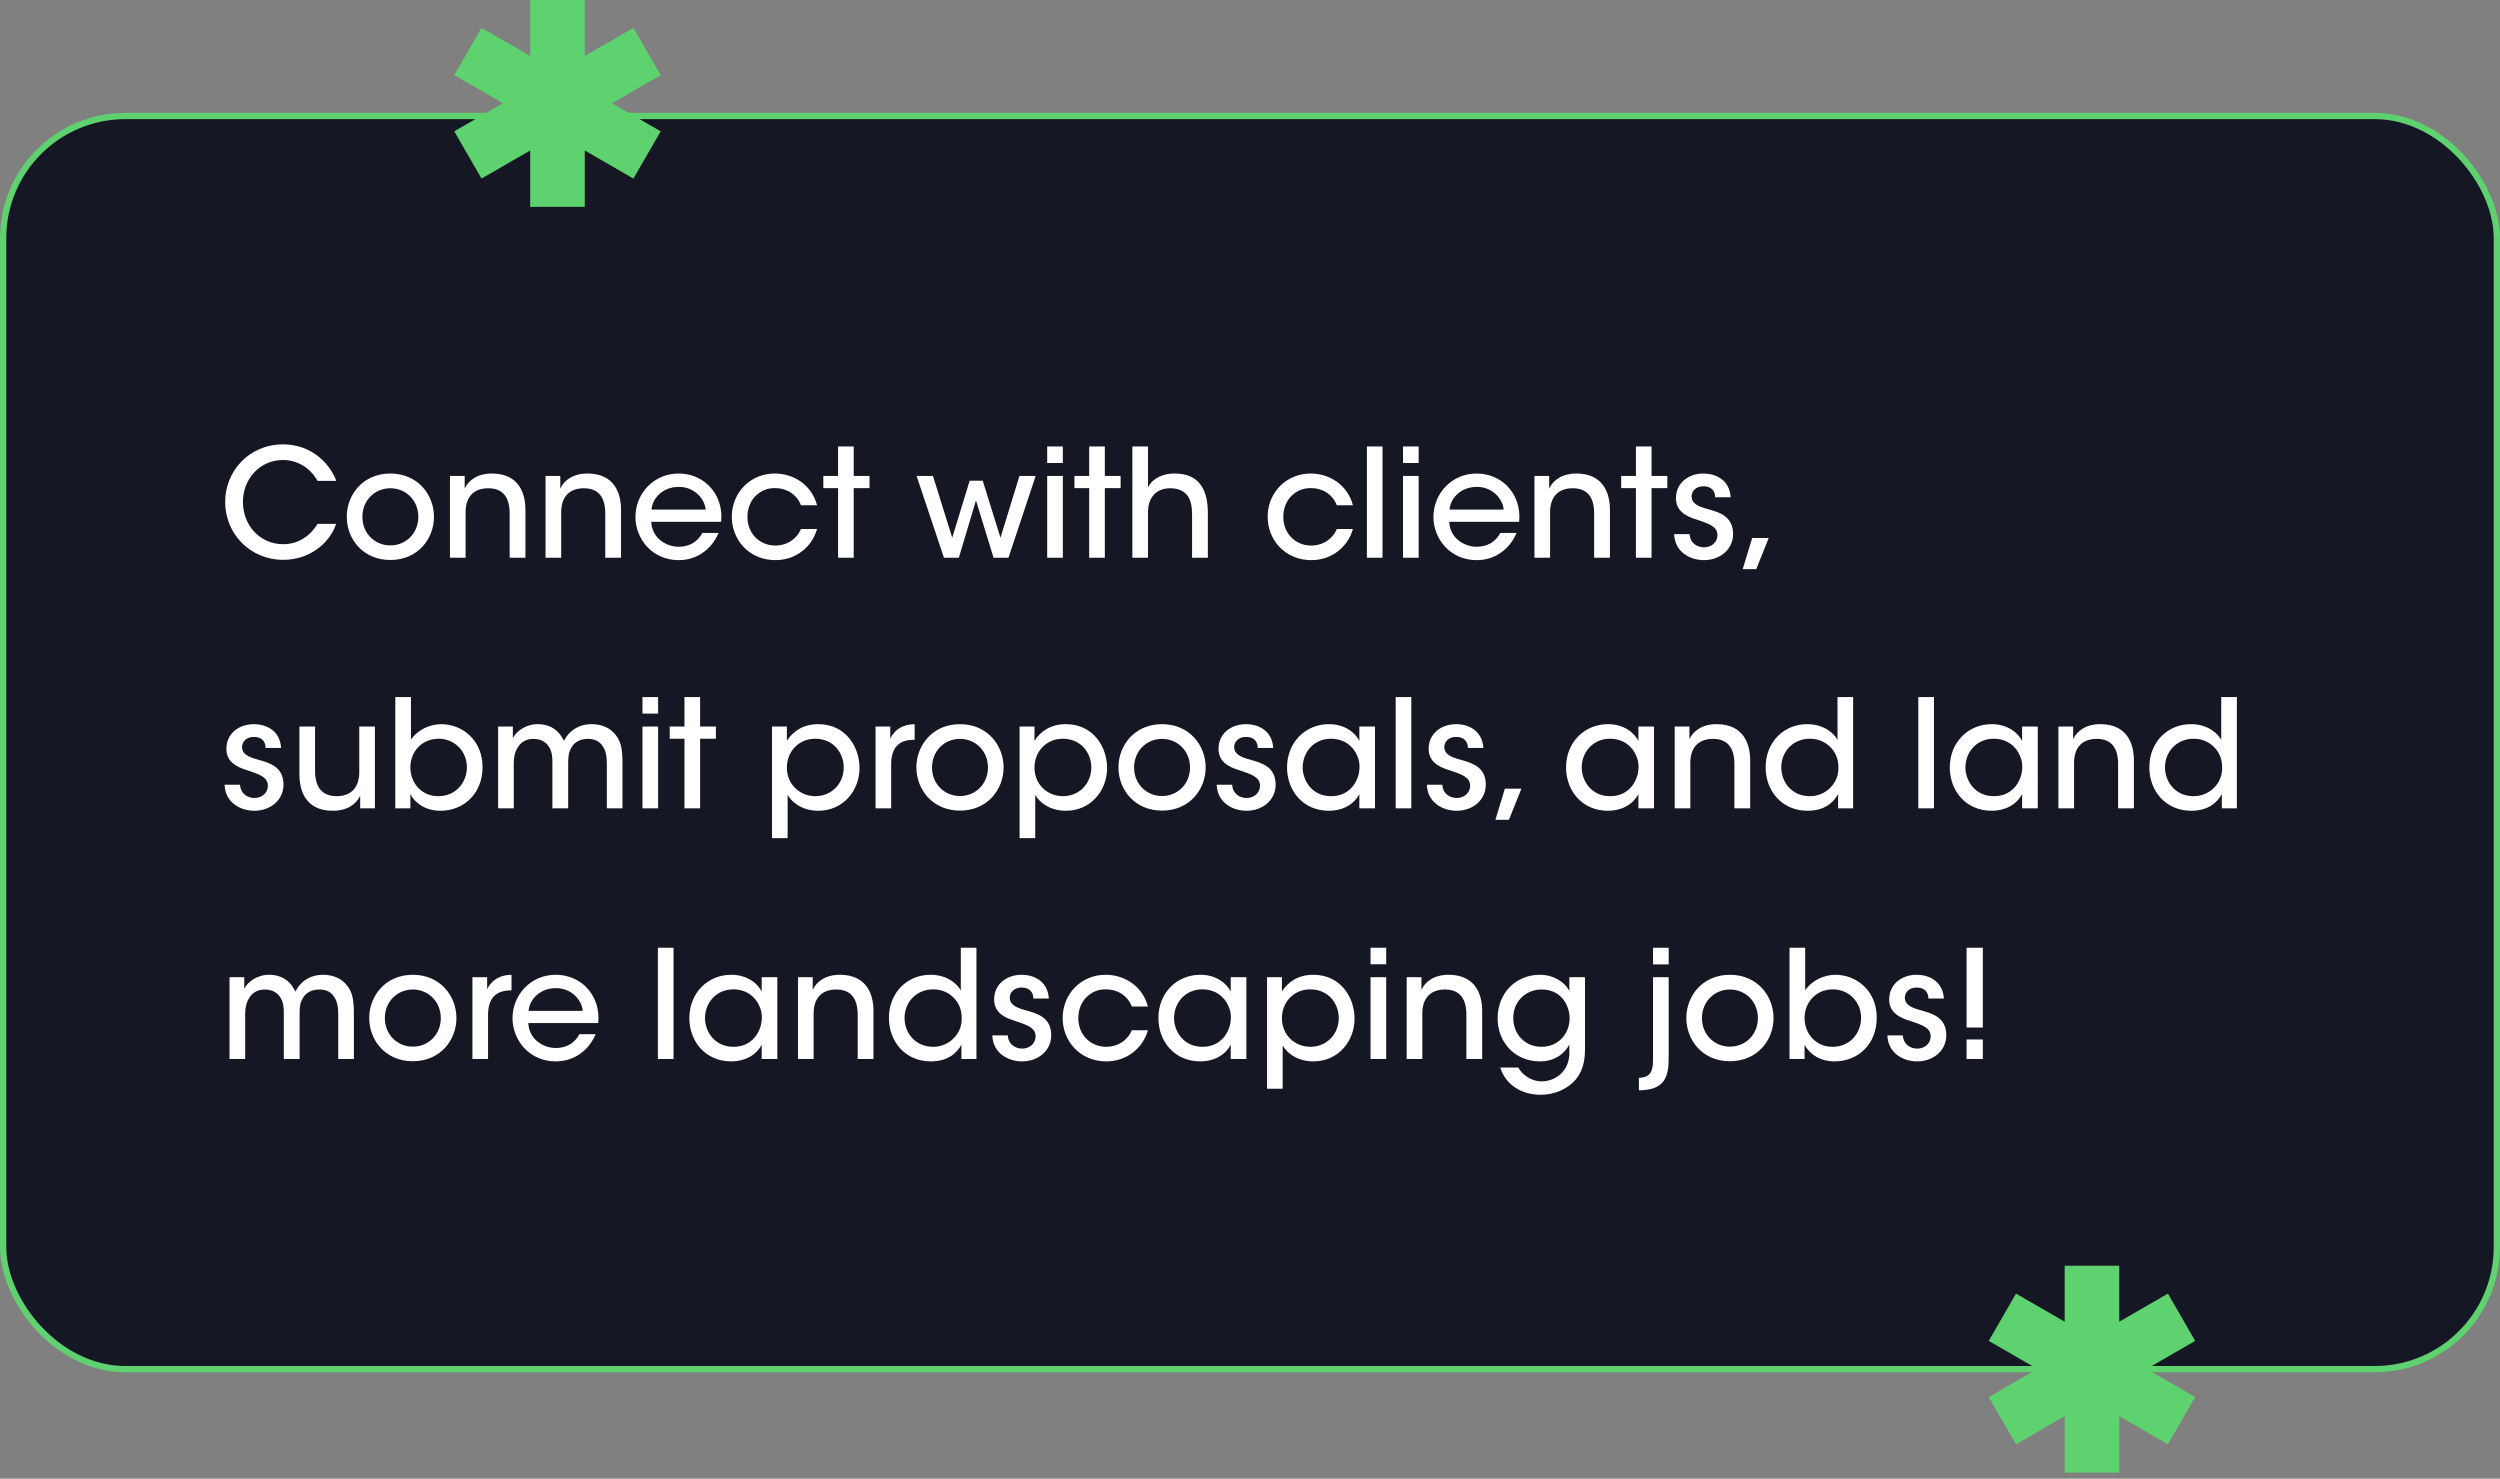 <svg width="399" height="236" viewBox="0 0 399 236" fill="none" xmlns="http://www.w3.org/2000/svg">
<rect x="0" y="0" width="399" height="236" fill="#808080" stroke="none"/>
<rect x="0.5" y="18.514" width="398" height="200" rx="19.5" fill="#151824" stroke="#5ED26F"/>
<g clip-path="url(#clip0_524_490)">
<path d="M97.681 16.474L105.447 11.99L101.093 4.448L93.327 8.932V0H84.618V8.932L76.852 4.448L72.499 11.99L80.265 16.474L72.499 20.958L76.852 28.5L84.618 24.016V33.021H93.327V24.016L101.093 28.5L105.447 20.958L97.681 16.474Z" fill="#5ED26F"/>
</g>
<path d="M342.585 218.488L350.351 214.004L345.997 206.462L338.231 210.946V202.014H329.522V210.946L321.756 206.462L317.402 214.004L325.168 218.488L317.402 222.972L321.756 230.514L329.522 226.03V235.034H338.231V226.03L345.997 230.514L350.351 222.972L342.585 218.488Z" fill="#5ED26F"/>
<path d="M50.672 83.614H53.648C52.544 86.854 49.256 89.35 45.224 89.35C39.872 89.35 35.936 85.15 35.936 80.11C35.936 75.238 39.704 70.918 45.2 70.918C49.976 70.942 52.808 74.302 53.672 76.75H50.672C50.096 75.598 48.296 73.438 45.176 73.414C41.408 73.414 38.768 76.51 38.768 80.11C38.768 83.806 41.456 86.854 45.2 86.854C48.632 86.854 50.288 84.262 50.672 83.614ZM55.341 82.486V82.462C55.341 78.982 57.909 75.574 62.301 75.574C66.693 75.574 69.261 78.982 69.261 82.486C69.261 85.99 66.693 89.374 62.301 89.374C57.909 89.374 55.341 85.99 55.341 82.486ZM57.837 82.486V82.51C57.837 85.102 59.805 87.046 62.301 87.046C64.797 87.046 66.765 85.102 66.765 82.486C66.765 79.87 64.797 77.926 62.301 77.926C59.805 77.926 57.837 79.87 57.837 82.486ZM71.812 89.014V75.958H74.164V77.974C74.788 76.63 76.252 75.55 78.58 75.574C82.756 75.622 83.86 78.646 83.86 81.358V89.014H81.34V81.934C81.34 79.582 80.428 77.902 77.884 77.926C75.436 77.95 74.308 79.486 74.308 81.742V89.014H71.812ZM87.07 89.014V75.958H89.421V77.974C90.046 76.63 91.51 75.55 93.838 75.574C98.013 75.622 99.118 78.646 99.118 81.358V89.014H96.597V81.934C96.597 79.582 95.686 77.902 93.141 77.926C90.694 77.95 89.566 79.486 89.566 81.742V89.014H87.07ZM115.095 83.278H103.935C104.055 85.918 106.359 87.262 108.327 87.262C110.079 87.262 111.375 86.422 112.095 85.054H114.687C114.063 86.494 113.151 87.574 112.047 88.294C110.943 89.038 109.647 89.398 108.327 89.398C104.055 89.398 101.415 85.966 101.415 82.51C101.415 78.766 104.343 75.574 108.303 75.574C110.175 75.574 111.879 76.27 113.127 77.494C114.663 79.054 115.311 81.094 115.095 83.278ZM103.983 81.334H112.623C112.503 79.606 110.775 77.662 108.303 77.71C105.759 77.71 104.103 79.558 103.983 81.334ZM127.834 84.43H130.402C129.61 87.262 127.042 89.398 123.778 89.398C119.506 89.398 116.794 86.11 116.794 82.486C116.794 78.622 119.746 75.574 123.658 75.574C126.778 75.574 129.586 77.494 130.402 80.638H127.834C127.162 78.886 125.53 77.902 123.754 77.902C122.434 77.878 121.474 78.31 120.562 79.174C119.794 79.942 119.29 81.166 119.29 82.486C119.29 85.174 121.258 87.07 123.754 87.07C125.938 87.046 127.306 85.726 127.834 84.43ZM133.756 89.014V77.902H131.404V75.958H133.756V71.254H136.252V75.958H138.772V77.902H136.252V89.014H133.756ZM150.654 89.014L146.286 75.958H148.902L151.974 85.822L154.758 76.726H156.846L159.678 85.822L162.702 75.958H165.294L160.95 89.014H158.574L155.766 79.87L153.03 89.014H150.654ZM167.132 73.894V71.254H169.628V73.894H167.132ZM167.132 89.014V75.958H169.628V89.014H167.132ZM173.834 89.014V77.902H171.482V75.958H173.834V71.254H176.33V75.958H178.85V77.902H176.33V89.014H173.834ZM180.726 89.014V71.254H183.222V75.742V77.782C183.99 76.246 185.766 75.55 187.47 75.574C189.51 75.574 190.806 76.246 191.646 77.398C192.462 78.526 192.774 80.086 192.774 81.886V89.014H190.254V82.006C190.254 80.83 190.038 79.798 189.51 79.078C188.934 78.358 188.07 77.926 186.774 77.926C185.454 77.926 184.542 78.43 184.014 79.126C183.462 79.822 183.222 80.758 183.222 81.646V89.014H180.726ZM213.358 84.43H215.926C215.134 87.262 212.566 89.398 209.302 89.398C205.03 89.398 202.318 86.11 202.318 82.486C202.318 78.622 205.27 75.574 209.182 75.574C212.302 75.574 215.11 77.494 215.926 80.638H213.358C212.686 78.886 211.054 77.902 209.278 77.902C207.958 77.878 206.998 78.31 206.086 79.174C205.318 79.942 204.814 81.166 204.814 82.486C204.814 85.174 206.782 87.07 209.278 87.07C211.462 87.046 212.83 85.726 213.358 84.43ZM218.155 89.014V71.254H220.651V89.014H218.155ZM223.921 73.894V71.254H226.417V73.894H223.921ZM223.921 89.014V75.958H226.417V89.014H223.921ZM242.455 83.278H231.295C231.415 85.918 233.719 87.262 235.687 87.262C237.439 87.262 238.735 86.422 239.455 85.054H242.047C241.423 86.494 240.511 87.574 239.407 88.294C238.303 89.038 237.007 89.398 235.687 89.398C231.415 89.398 228.775 85.966 228.775 82.51C228.775 78.766 231.703 75.574 235.663 75.574C237.535 75.574 239.239 76.27 240.487 77.494C242.023 79.054 242.671 81.094 242.455 83.278ZM231.343 81.334H239.983C239.863 79.606 238.135 77.662 235.663 77.71C233.119 77.71 231.463 79.558 231.343 81.334ZM244.898 89.014V75.958H247.25V77.974C247.874 76.63 249.338 75.55 251.666 75.574C255.842 75.622 256.946 78.646 256.946 81.358V89.014H254.426V81.934C254.426 79.582 253.514 77.902 250.97 77.926C248.522 77.95 247.394 79.486 247.394 81.742V89.014H244.898ZM261.091 89.014V77.902H258.739V75.958H261.091V71.254H263.587V75.958H266.107V77.902H263.587V89.014H261.091ZM276.216 79.366H273.744C273.744 78.358 273.12 77.59 271.848 77.614C270.624 77.614 269.952 78.43 269.976 79.294C270.024 80.326 270.96 80.806 272.352 81.19C274.344 81.742 276.528 82.318 276.6 85.126C276.648 87.67 274.536 89.398 271.944 89.398C269.88 89.398 267.312 88.222 267.192 85.246H269.664C269.76 86.83 271.032 87.358 271.968 87.358C273.168 87.358 274.104 86.518 274.104 85.414C274.08 84.118 273.096 83.686 270.768 82.918C268.944 82.366 267.504 81.502 267.48 79.534C267.48 77.062 269.496 75.574 271.872 75.574C273.672 75.574 276.024 76.462 276.216 79.366ZM282.287 85.87L280.295 90.838H278.135L279.647 85.87H282.287ZM44.864 119.366H42.392C42.392 118.358 41.768 117.59 40.496 117.614C39.272 117.614 38.6 118.43 38.624 119.294C38.672 120.326 39.608 120.806 41 121.19C42.992 121.742 45.176 122.318 45.248 125.126C45.296 127.67 43.184 129.398 40.592 129.398C38.528 129.398 35.96 128.222 35.84 125.246H38.312C38.408 126.83 39.68 127.358 40.616 127.358C41.816 127.358 42.752 126.518 42.752 125.414C42.728 124.118 41.744 123.686 39.416 122.918C37.592 122.366 36.152 121.502 36.128 119.534C36.128 117.062 38.144 115.574 40.52 115.574C42.32 115.574 44.672 116.462 44.864 119.366ZM59.836 115.958V129.014H57.484V126.998C56.86 128.342 55.396 129.422 53.068 129.398C48.868 129.374 47.788 126.326 47.788 123.614V115.958H50.284V123.038C50.284 125.39 51.196 127.07 53.764 127.07C56.212 127.046 57.34 125.486 57.34 123.254V115.958H59.836ZM63.093 129.014V111.254H65.589V115.982V118.046C66.789 116.342 68.709 115.598 70.389 115.574C73.773 115.574 77.013 118.094 77.013 122.438C77.013 126.638 74.037 129.398 70.293 129.398C68.061 129.398 66.333 128.318 65.493 126.758V129.014H63.093ZM74.517 122.486V122.462C74.517 119.918 72.573 117.902 70.005 117.902C67.317 117.902 65.493 119.99 65.493 122.462C65.493 124.958 67.269 127.07 69.933 127.07C72.909 127.07 74.493 124.742 74.517 122.486ZM79.499 129.014V115.958H81.851V117.806C82.403 116.702 83.915 115.574 85.811 115.574C87.011 115.574 88.259 115.934 89.171 116.966C89.507 117.302 89.867 117.998 90.011 118.238C90.227 117.854 90.491 117.398 90.947 116.942C91.787 116.102 92.987 115.574 94.403 115.574C95.603 115.574 96.947 115.91 97.907 116.894C99.059 118.07 99.347 119.318 99.347 121.814V129.014H96.851V121.91C96.851 120.83 96.707 119.75 96.131 119.006C95.675 118.334 94.979 117.926 93.803 117.926C92.699 117.926 91.763 118.382 91.283 119.174C90.755 119.99 90.683 120.71 90.683 121.814V129.014H88.163V121.814C88.187 120.734 88.067 119.942 87.635 119.222C87.155 118.454 86.387 117.95 85.163 117.926C83.987 117.902 83.123 118.478 82.691 119.198C82.211 119.894 81.995 120.806 81.995 121.862V129.014H79.499ZM102.538 113.894V111.254H105.034V113.894H102.538ZM102.538 129.014V115.958H105.034V129.014H102.538ZM109.24 129.014V117.902H106.888V115.958H109.24V111.254H111.736V115.958H114.256V117.902H111.736V129.014H109.24ZM123.21 133.766V115.958H125.586V118.238C126.57 116.678 128.25 115.574 130.578 115.574C135.066 115.574 137.178 119.318 137.178 122.558C137.178 126.254 134.514 129.398 130.602 129.398C127.89 129.398 126.282 127.91 125.706 126.854V129.014V133.766H123.21ZM134.658 122.486V122.462C134.658 120.326 133.146 117.902 130.098 117.902C128.802 117.902 127.674 118.406 126.858 119.246C126.066 120.062 125.586 121.214 125.586 122.51C125.586 123.806 126.066 124.934 126.882 125.75C127.698 126.566 128.85 127.07 130.122 127.07C132.762 127.07 134.658 125.03 134.658 122.486ZM139.734 129.014V115.958H142.086V117.878C142.83 116.342 144.198 115.598 145.974 115.574V118.07H145.806C143.454 118.07 142.23 119.366 142.23 121.958V129.014H139.734ZM146.255 122.486V122.462C146.255 118.982 148.823 115.574 153.215 115.574C157.607 115.574 160.175 118.982 160.175 122.486C160.175 125.99 157.607 129.374 153.215 129.374C148.823 129.374 146.255 125.99 146.255 122.486ZM148.751 122.486V122.51C148.751 125.102 150.719 127.046 153.215 127.046C155.711 127.046 157.679 125.102 157.679 122.486C157.679 119.87 155.711 117.926 153.215 117.926C150.719 117.926 148.751 119.87 148.751 122.486ZM162.726 133.766V115.958H165.102V118.238C166.086 116.678 167.766 115.574 170.094 115.574C174.582 115.574 176.694 119.318 176.694 122.558C176.694 126.254 174.03 129.398 170.118 129.398C167.406 129.398 165.798 127.91 165.222 126.854V129.014V133.766H162.726ZM174.174 122.486V122.462C174.174 120.326 172.662 117.902 169.614 117.902C168.318 117.902 167.19 118.406 166.374 119.246C165.582 120.062 165.102 121.214 165.102 122.51C165.102 123.806 165.582 124.934 166.398 125.75C167.214 126.566 168.366 127.07 169.638 127.07C172.278 127.07 174.174 125.03 174.174 122.486ZM178.505 122.486V122.462C178.505 118.982 181.073 115.574 185.465 115.574C189.857 115.574 192.425 118.982 192.425 122.486C192.425 125.99 189.857 129.374 185.465 129.374C181.073 129.374 178.505 125.99 178.505 122.486ZM181.001 122.486V122.51C181.001 125.102 182.969 127.046 185.465 127.046C187.961 127.046 189.929 125.102 189.929 122.486C189.929 119.87 187.961 117.926 185.465 117.926C182.969 117.926 181.001 119.87 181.001 122.486ZM203.208 119.366H200.736C200.736 118.358 200.112 117.59 198.84 117.614C197.616 117.614 196.944 118.43 196.968 119.294C197.016 120.326 197.952 120.806 199.344 121.19C201.336 121.742 203.52 122.318 203.592 125.126C203.64 127.67 201.528 129.398 198.936 129.398C196.872 129.398 194.304 128.222 194.184 125.246H196.656C196.752 126.83 198.024 127.358 198.96 127.358C200.16 127.358 201.096 126.518 201.096 125.414C201.072 124.118 200.088 123.686 197.76 122.918C195.936 122.366 194.496 121.502 194.472 119.534C194.472 117.062 196.488 115.574 198.864 115.574C200.664 115.574 203.016 116.462 203.208 119.366ZM219.451 115.958V129.014H216.955V126.734C216.043 128.486 214.171 129.398 212.107 129.398C207.907 129.398 205.411 126.134 205.411 122.486C205.411 118.502 208.315 115.574 212.107 115.574C214.699 115.574 216.355 117.014 216.955 118.262V115.958H219.451ZM207.907 122.51V122.534C207.931 124.478 209.299 127.07 212.467 127.07C214.459 127.07 215.875 125.966 216.523 124.478C216.811 123.878 216.955 123.206 216.979 122.534C217.003 121.862 216.883 121.19 216.595 120.59C215.971 119.078 214.507 117.902 212.419 117.902C209.683 117.902 207.907 120.062 207.907 122.51ZM222.749 129.014V111.254H225.245V129.014H222.749ZM236.747 119.366H234.275C234.275 118.358 233.651 117.59 232.379 117.614C231.155 117.614 230.483 118.43 230.507 119.294C230.555 120.326 231.491 120.806 232.883 121.19C234.875 121.742 237.059 122.318 237.131 125.126C237.179 127.67 235.067 129.398 232.475 129.398C230.411 129.398 227.843 128.222 227.723 125.246H230.195C230.291 126.83 231.563 127.358 232.499 127.358C233.699 127.358 234.635 126.518 234.635 125.414C234.611 124.118 233.627 123.686 231.299 122.918C229.475 122.366 228.035 121.502 228.011 119.534C228.011 117.062 230.027 115.574 232.403 115.574C234.203 115.574 236.555 116.462 236.747 119.366ZM242.818 125.87L240.826 130.838H238.666L240.178 125.87H242.818ZM263.983 115.958V129.014H261.487V126.734C260.575 128.486 258.703 129.398 256.639 129.398C252.439 129.398 249.943 126.134 249.943 122.486C249.943 118.502 252.847 115.574 256.639 115.574C259.231 115.574 260.887 117.014 261.487 118.262V115.958H263.983ZM252.439 122.51V122.534C252.463 124.478 253.831 127.07 256.999 127.07C258.991 127.07 260.407 125.966 261.055 124.478C261.343 123.878 261.487 123.206 261.511 122.534C261.535 121.862 261.415 121.19 261.127 120.59C260.503 119.078 259.039 117.902 256.951 117.902C254.215 117.902 252.439 120.062 252.439 122.51ZM267.28 129.014V115.958H269.632V117.974C270.256 116.63 271.72 115.55 274.048 115.574C278.224 115.622 279.328 118.646 279.328 121.358V129.014H276.808V121.934C276.808 119.582 275.896 117.902 273.352 117.926C270.904 117.95 269.776 119.486 269.776 121.742V129.014H267.28ZM295.762 111.254V129.014H293.362V126.734C292.642 128.078 291.178 129.398 288.49 129.398C284.386 129.398 281.794 126.23 281.794 122.462C281.794 118.406 284.722 115.574 288.442 115.574C291.106 115.574 292.738 117.062 293.266 118.094V115.79V111.254H295.762ZM284.29 122.462V122.486C284.314 124.886 285.994 127.07 288.874 127.07C290.146 127.07 291.322 126.542 292.138 125.702C292.978 124.862 293.458 123.71 293.41 122.414C293.41 121.118 292.906 119.99 292.09 119.198C291.274 118.382 290.146 117.902 288.874 117.902C286.114 117.902 284.29 120.014 284.29 122.462ZM306.163 129.014V111.254H308.659V129.014H306.163ZM325.225 115.958V129.014H322.729V126.734C321.817 128.486 319.945 129.398 317.881 129.398C313.681 129.398 311.185 126.134 311.185 122.486C311.185 118.502 314.089 115.574 317.881 115.574C320.473 115.574 322.129 117.014 322.729 118.262V115.958H325.225ZM313.681 122.51V122.534C313.705 124.478 315.073 127.07 318.241 127.07C320.233 127.07 321.649 125.966 322.297 124.478C322.585 123.878 322.729 123.206 322.753 122.534C322.777 121.862 322.657 121.19 322.369 120.59C321.745 119.078 320.281 117.902 318.193 117.902C315.457 117.902 313.681 120.062 313.681 122.51ZM328.523 129.014V115.958H330.875V117.974C331.499 116.63 332.963 115.55 335.291 115.574C339.467 115.622 340.571 118.646 340.571 121.358V129.014H338.051V121.934C338.051 119.582 337.139 117.902 334.595 117.926C332.147 117.95 331.019 119.486 331.019 121.742V129.014H328.523ZM357.004 111.254V129.014H354.604V126.734C353.884 128.078 352.42 129.398 349.732 129.398C345.628 129.398 343.036 126.23 343.036 122.462C343.036 118.406 345.964 115.574 349.684 115.574C352.348 115.574 353.98 117.062 354.508 118.094V115.79V111.254H357.004ZM345.532 122.462V122.486C345.556 124.886 347.236 127.07 350.116 127.07C351.388 127.07 352.564 126.542 353.38 125.702C354.22 124.862 354.7 123.71 354.652 122.414C354.652 121.118 354.148 119.99 353.332 119.198C352.516 118.382 351.388 117.902 350.116 117.902C347.356 117.902 345.532 120.014 345.532 122.462ZM36.632 169.014V155.958H38.984V157.806C39.536 156.702 41.048 155.574 42.944 155.574C44.144 155.574 45.392 155.934 46.304 156.966C46.64 157.302 47 157.998 47.144 158.238C47.36 157.854 47.624 157.398 48.08 156.942C48.92 156.102 50.12 155.574 51.536 155.574C52.736 155.574 54.08 155.91 55.04 156.894C56.192 158.07 56.48 159.318 56.48 161.814V169.014H53.984V161.91C53.984 160.83 53.84 159.75 53.264 159.006C52.808 158.334 52.112 157.926 50.936 157.926C49.832 157.926 48.896 158.382 48.416 159.174C47.888 159.99 47.816 160.71 47.816 161.814V169.014H45.296V161.814C45.32 160.734 45.2 159.942 44.768 159.222C44.288 158.454 43.52 157.95 42.296 157.926C41.12 157.902 40.256 158.478 39.824 159.198C39.344 159.894 39.128 160.806 39.128 161.862V169.014H36.632ZM58.927 162.486V162.462C58.927 158.982 61.495 155.574 65.887 155.574C70.279 155.574 72.847 158.982 72.847 162.486C72.847 165.99 70.279 169.374 65.887 169.374C61.495 169.374 58.927 165.99 58.927 162.486ZM61.423 162.486V162.51C61.423 165.102 63.391 167.046 65.887 167.046C68.383 167.046 70.351 165.102 70.351 162.486C70.351 159.87 68.383 157.926 65.887 157.926C63.391 157.926 61.423 159.87 61.423 162.486ZM75.398 169.014V155.958H77.75V157.878C78.494 156.342 79.862 155.598 81.638 155.574V158.07H81.47C79.118 158.07 77.894 159.366 77.894 161.958V169.014H75.398ZM95.478 163.278H84.318C84.438 165.918 86.742 167.262 88.71 167.262C90.462 167.262 91.758 166.422 92.478 165.054H95.07C94.446 166.494 93.534 167.574 92.43 168.294C91.326 169.038 90.03 169.398 88.71 169.398C84.438 169.398 81.798 165.966 81.798 162.51C81.798 158.766 84.726 155.574 88.686 155.574C90.558 155.574 92.262 156.27 93.51 157.494C95.046 159.054 95.694 161.094 95.478 163.278ZM84.366 161.334H93.006C92.886 159.606 91.158 157.662 88.686 157.71C86.142 157.71 84.486 159.558 84.366 161.334ZM104.999 169.014V151.254H107.495V169.014H104.999ZM124.061 155.958V169.014H121.565V166.734C120.653 168.486 118.781 169.398 116.717 169.398C112.517 169.398 110.021 166.134 110.021 162.486C110.021 158.502 112.925 155.574 116.717 155.574C119.309 155.574 120.965 157.014 121.565 158.262V155.958H124.061ZM112.517 162.51V162.534C112.541 164.478 113.909 167.07 117.077 167.07C119.069 167.07 120.485 165.966 121.133 164.478C121.421 163.878 121.565 163.206 121.589 162.534C121.613 161.862 121.493 161.19 121.205 160.59C120.581 159.078 119.117 157.902 117.029 157.902C114.293 157.902 112.517 160.062 112.517 162.51ZM127.359 169.014V155.958H129.711V157.974C130.335 156.63 131.799 155.55 134.127 155.574C138.303 155.622 139.407 158.646 139.407 161.358V169.014H136.887V161.934C136.887 159.582 135.975 157.902 133.431 157.926C130.983 157.95 129.855 159.486 129.855 161.742V169.014H127.359ZM155.84 151.254V169.014H153.44V166.734C152.72 168.078 151.256 169.398 148.568 169.398C144.464 169.398 141.872 166.23 141.872 162.462C141.872 158.406 144.8 155.574 148.52 155.574C151.184 155.574 152.816 157.062 153.344 158.094V155.79V151.254H155.84ZM144.368 162.462V162.486C144.392 164.886 146.072 167.07 148.952 167.07C150.224 167.07 151.4 166.542 152.216 165.702C153.056 164.862 153.536 163.71 153.488 162.414C153.488 161.118 152.984 159.99 152.168 159.198C151.352 158.382 150.224 157.902 148.952 157.902C146.192 157.902 144.368 160.014 144.368 162.462ZM167.395 159.366H164.923C164.923 158.358 164.299 157.59 163.027 157.614C161.803 157.614 161.131 158.43 161.155 159.294C161.203 160.326 162.139 160.806 163.531 161.19C165.523 161.742 167.707 162.318 167.779 165.126C167.827 167.67 165.715 169.398 163.123 169.398C161.059 169.398 158.491 168.222 158.371 165.246H160.843C160.939 166.83 162.211 167.358 163.147 167.358C164.347 167.358 165.283 166.518 165.283 165.414C165.259 164.118 164.275 163.686 161.947 162.918C160.123 162.366 158.683 161.502 158.659 159.534C158.659 157.062 160.675 155.574 163.051 155.574C164.851 155.574 167.203 156.462 167.395 159.366ZM180.639 164.43H183.207C182.415 167.262 179.847 169.398 176.583 169.398C172.311 169.398 169.599 166.11 169.599 162.486C169.599 158.622 172.551 155.574 176.463 155.574C179.583 155.574 182.391 157.494 183.207 160.638H180.639C179.967 158.886 178.335 157.902 176.559 157.902C175.239 157.878 174.279 158.31 173.367 159.174C172.599 159.942 172.095 161.166 172.095 162.486C172.095 165.174 174.063 167.07 176.559 167.07C178.743 167.046 180.111 165.726 180.639 164.43ZM198.92 155.958V169.014H196.424V166.734C195.512 168.486 193.64 169.398 191.576 169.398C187.376 169.398 184.88 166.134 184.88 162.486C184.88 158.502 187.784 155.574 191.576 155.574C194.168 155.574 195.824 157.014 196.424 158.262V155.958H198.92ZM187.376 162.51V162.534C187.4 164.478 188.768 167.07 191.936 167.07C193.928 167.07 195.344 165.966 195.992 164.478C196.28 163.878 196.424 163.206 196.448 162.534C196.472 161.862 196.352 161.19 196.064 160.59C195.44 159.078 193.976 157.902 191.888 157.902C189.152 157.902 187.376 160.062 187.376 162.51ZM202.218 173.766V155.958H204.594V158.238C205.578 156.678 207.258 155.574 209.586 155.574C214.074 155.574 216.186 159.318 216.186 162.558C216.186 166.254 213.522 169.398 209.61 169.398C206.898 169.398 205.29 167.91 204.714 166.854V169.014V173.766H202.218ZM213.666 162.486V162.462C213.666 160.326 212.154 157.902 209.106 157.902C207.81 157.902 206.682 158.406 205.866 159.246C205.074 160.062 204.594 161.214 204.594 162.51C204.594 163.806 205.074 164.934 205.89 165.75C206.706 166.566 207.858 167.07 209.13 167.07C211.77 167.07 213.666 165.03 213.666 162.486ZM218.741 153.894V151.254H221.237V153.894H218.741ZM218.741 169.014V155.958H221.237V169.014H218.741ZM224.507 169.014V155.958H226.859V157.974C227.483 156.63 228.947 155.55 231.275 155.574C235.451 155.622 236.555 158.646 236.555 161.358V169.014H234.035V161.934C234.035 159.582 233.123 157.902 230.579 157.926C228.131 157.95 227.003 159.486 227.003 161.742V169.014H224.507ZM252.965 155.958V167.502C252.965 169.782 252.389 171.246 251.429 172.35C250.229 173.742 248.189 174.726 245.933 174.726C242.237 174.726 240.077 172.566 239.453 170.382H242.333C242.621 170.958 243.125 171.486 243.773 171.894C244.565 172.422 245.453 172.59 246.029 172.59C248.213 172.59 250.469 170.982 250.469 168.054V166.71C249.701 168.174 248.117 169.398 245.765 169.398C241.853 169.398 239.021 166.422 239.021 162.534C239.021 158.454 241.973 155.574 245.765 155.574C247.949 155.574 249.749 156.726 250.469 158.166V155.958H252.965ZM241.517 162.462V162.486C241.517 164.934 243.269 167.07 246.029 167.07C247.349 167.07 248.453 166.566 249.245 165.75C250.013 164.958 250.493 163.83 250.517 162.558C250.517 161.526 250.181 160.35 249.461 159.462C248.741 158.55 247.613 157.926 246.029 157.926C243.557 157.926 241.517 159.774 241.517 162.462ZM263.825 153.918V151.254H266.321V153.918H263.825ZM266.321 155.958V168.798C266.321 171.366 265.985 173.742 262.265 173.982C262.049 174.006 261.809 174.006 261.569 174.006V172.014C261.713 172.014 261.857 172.014 261.977 171.99C263.705 171.798 263.825 170.478 263.825 168.87V155.958H266.321ZM269.138 162.486V162.462C269.138 158.982 271.706 155.574 276.098 155.574C280.49 155.574 283.058 158.982 283.058 162.486C283.058 165.99 280.49 169.374 276.098 169.374C271.706 169.374 269.138 165.99 269.138 162.486ZM271.634 162.486V162.51C271.634 165.102 273.602 167.046 276.098 167.046C278.594 167.046 280.562 165.102 280.562 162.486C280.562 159.87 278.594 157.926 276.098 157.926C273.602 157.926 271.634 159.87 271.634 162.486ZM285.609 169.014V151.254H288.105V155.982V158.046C289.305 156.342 291.225 155.598 292.905 155.574C296.289 155.574 299.529 158.094 299.529 162.438C299.529 166.638 296.553 169.398 292.809 169.398C290.577 169.398 288.849 168.318 288.009 166.758V169.014H285.609ZM297.033 162.486V162.462C297.033 159.918 295.089 157.902 292.521 157.902C289.833 157.902 288.009 159.99 288.009 162.462C288.009 164.958 289.785 167.07 292.449 167.07C295.425 167.07 297.009 164.742 297.033 162.486ZM310.247 159.366H307.775C307.775 158.358 307.151 157.59 305.879 157.614C304.655 157.614 303.983 158.43 304.007 159.294C304.055 160.326 304.991 160.806 306.383 161.19C308.375 161.742 310.559 162.318 310.631 165.126C310.679 167.67 308.567 169.398 305.975 169.398C303.911 169.398 301.343 168.222 301.223 165.246H303.695C303.791 166.83 305.063 167.358 305.999 167.358C307.199 167.358 308.135 166.518 308.135 165.414C308.111 164.118 307.127 163.686 304.799 162.918C302.975 162.366 301.535 161.502 301.511 159.534C301.511 157.062 303.527 155.574 305.903 155.574C307.703 155.574 310.055 156.462 310.247 159.366ZM316.459 151.254V163.998H313.867V151.254H316.459ZM316.459 165.894V169.014H313.867V165.894H316.459Z" fill="white"/>
<defs>
<clipPath id="clip0_524_490">
<rect width="33.021" height="33.021" fill="white" transform="translate(72.462)"/>
</clipPath>
</defs>
</svg>
